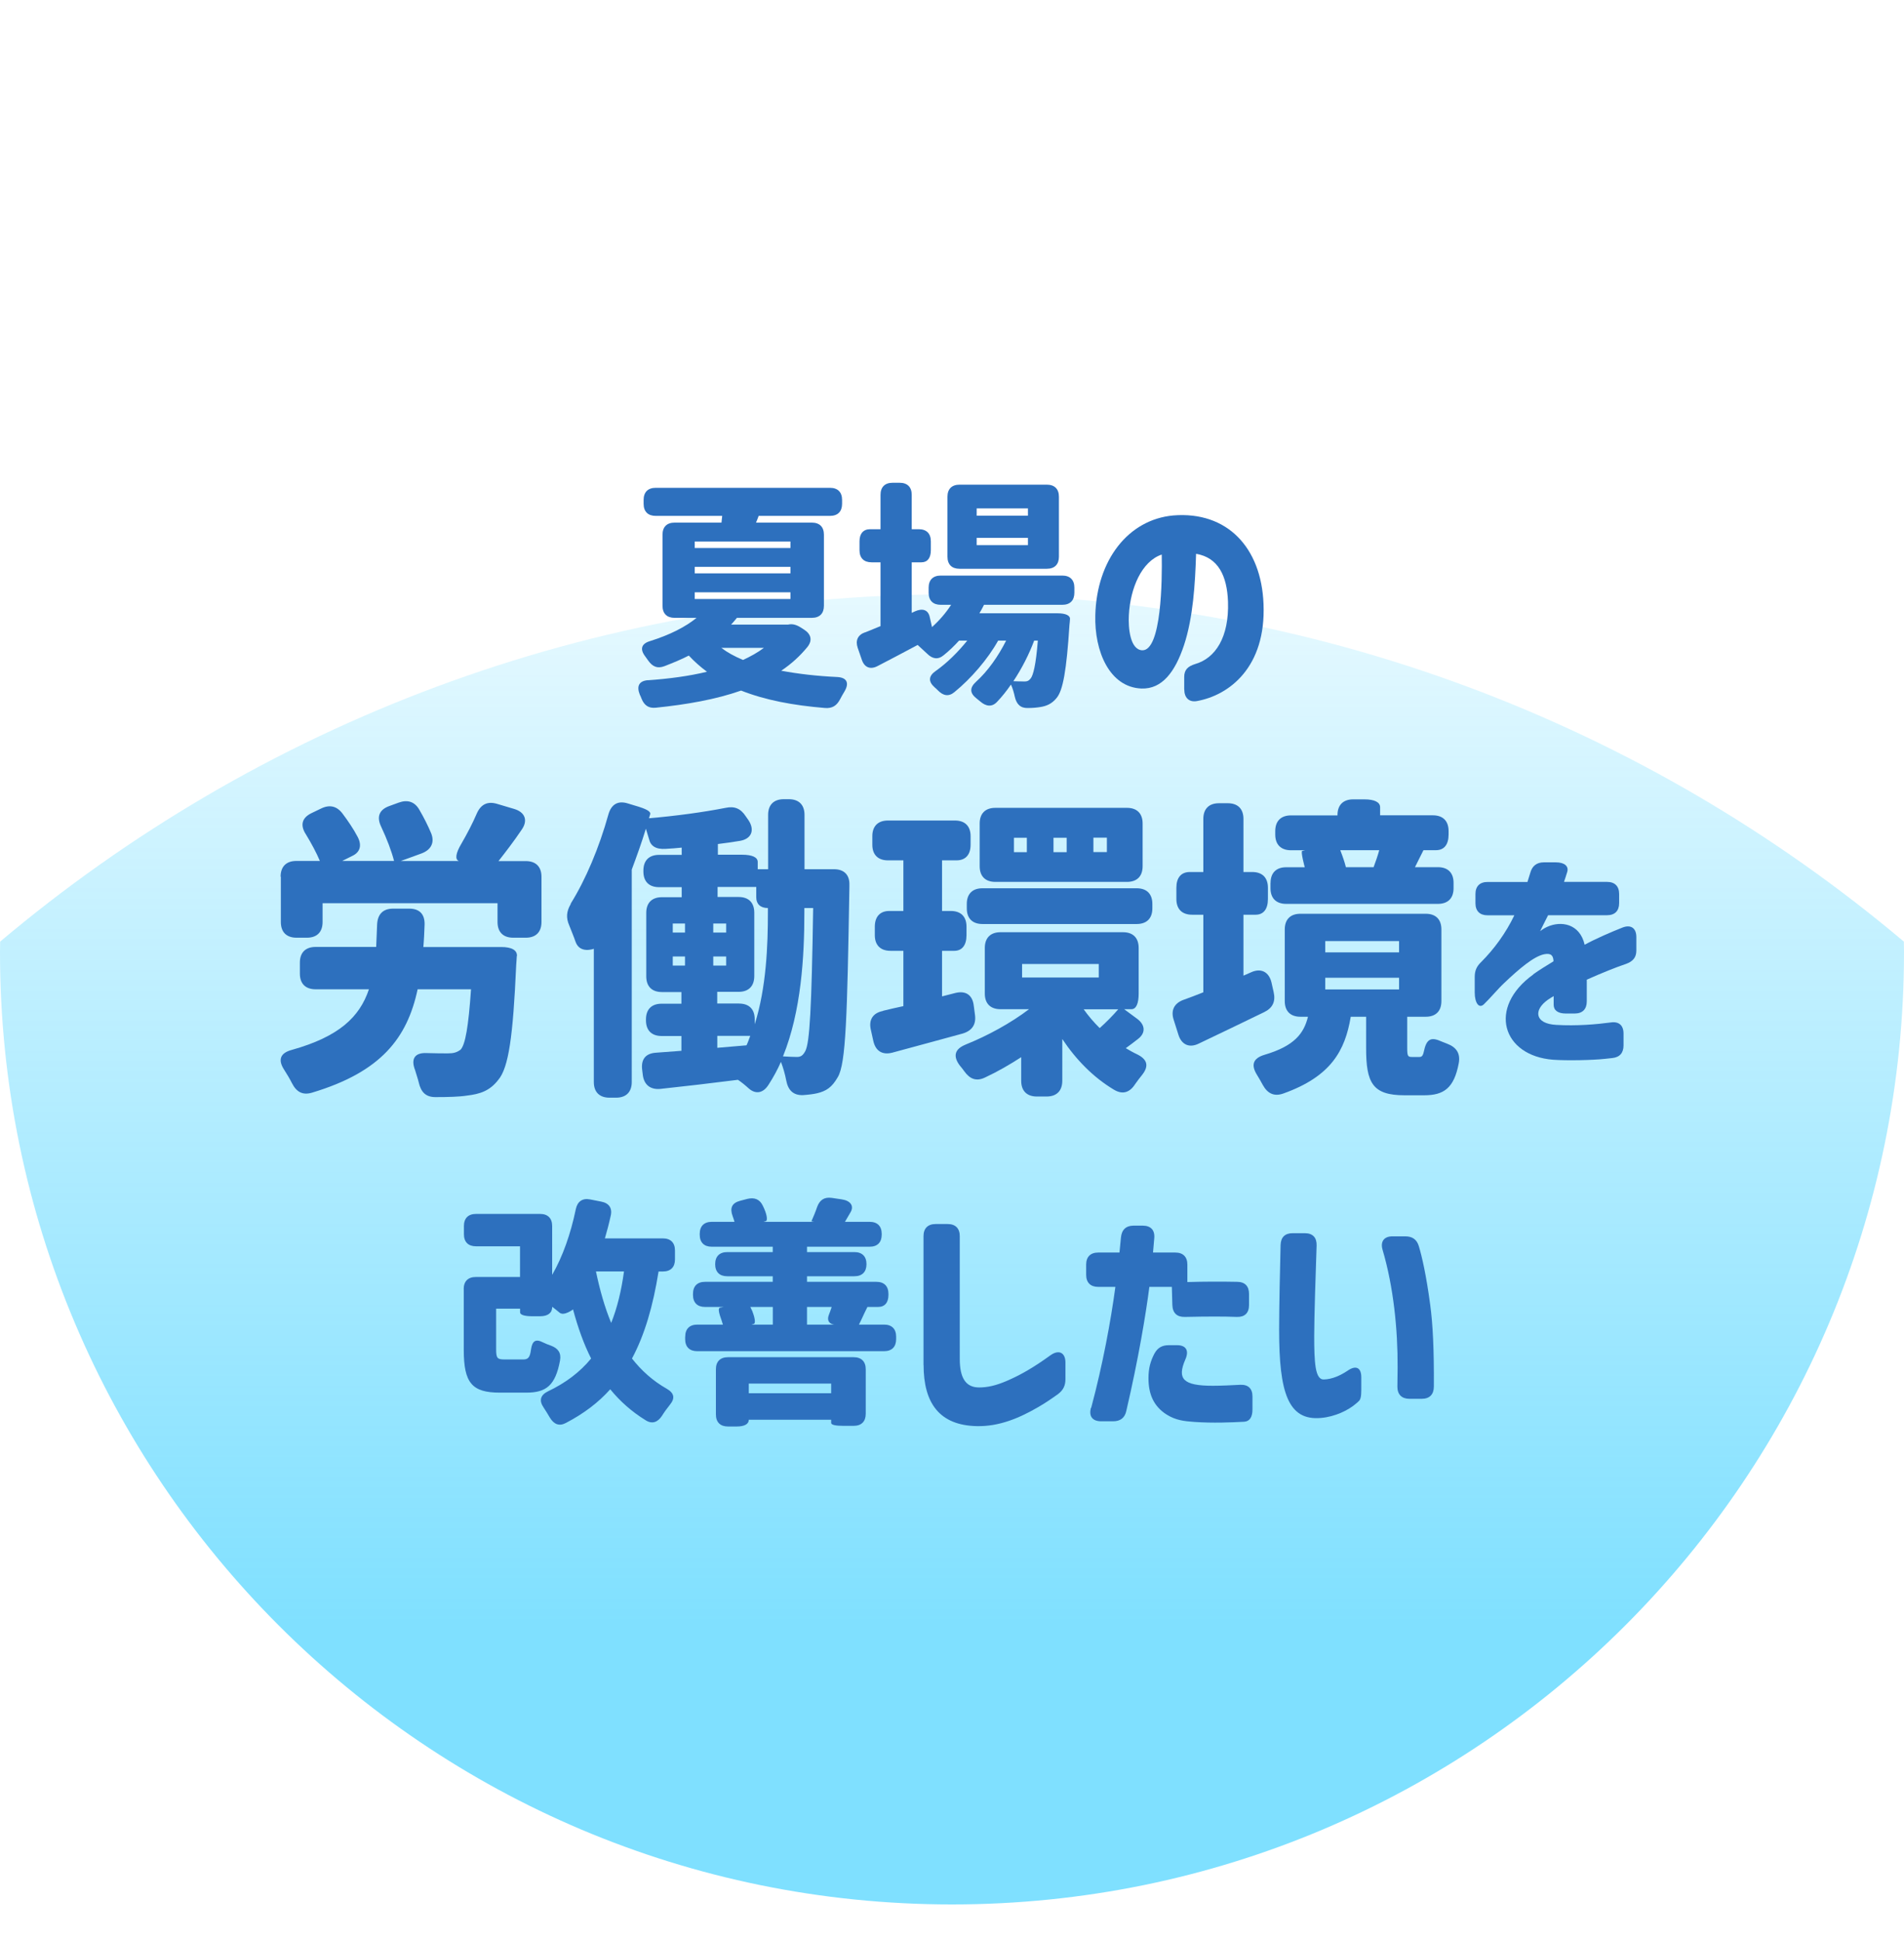 <?xml version="1.0" encoding="UTF-8"?><svg id="_レイヤー_2" xmlns="http://www.w3.org/2000/svg" width="260" height="265" xmlns:xlink="http://www.w3.org/1999/xlink" viewBox="0 0 260 265"><defs><style>.cls-1{fill:#fff;filter:url(#drop-shadow-1);}.cls-2{fill:url(#_名称未設定グラデーション_176);}.cls-3{fill:#2d70be;}</style><filter id="drop-shadow-1" x="0" y="0" width="260" height="265" filterUnits="userSpaceOnUse"><feOffset dx="0" dy="5"/><feGaussianBlur result="blur" stdDeviation="0"/><feFlood flood-color="#4c4948" flood-opacity=".5"/><feComposite in2="blur" operator="in"/><feComposite in="SourceGraphic"/></filter><linearGradient id="_名称未設定グラデーション_176" x1="130" y1="260" x2="130" y2="81.14" gradientUnits="userSpaceOnUse"><stop offset=".21" stop-color="#00c1ff" stop-opacity=".5"/><stop offset="1" stop-color="#00c1ff" stop-opacity=".1"/></linearGradient></defs><g id="_レイヤー_1-2"><circle class="cls-1" cx="130" cy="130" r="130"/><path class="cls-2" d="M.02,128.55c0,.48-.02.96-.02,1.45,0,71.8,58.2,130,130,130s130-58.2,130-130c0-.48-.01-.96-.02-1.45-35.12-29.58-80.47-47.41-129.98-47.41S35.14,98.97.02,128.55Z"/><path class="cls-3" d="M88.49,92.87c2.84-.2,5.58-.56,8.05-1.16-.89-.66-1.72-1.39-2.48-2.21-1.02.53-2.15.99-3.33,1.45-.96.36-1.62.07-2.21-.76l-.4-.56c-.76-.99-.56-1.75.66-2.11,2.74-.86,4.85-1.95,6.34-3.17h-3c-1.06,0-1.65-.59-1.65-1.65v-9.7c0-1.06.59-1.65,1.65-1.65h6.4l.1-.92h-9.08c-1.06,0-1.65-.59-1.65-1.65v-.53c0-1.06.59-1.65,1.65-1.65h23.8c1.06,0,1.65.59,1.65,1.65v.53c0,1.06-.59,1.65-1.65,1.65h-9.74c-.13.33-.23.63-.36.92h7.62c1.06,0,1.65.59,1.65,1.65v9.7c0,1.06-.59,1.65-1.65,1.65h-10.23c-.26.33-.53.63-.79.92h7.79c.56-.13,1.12,0,1.82.46l.4.26c.89.59,1.12,1.42.43,2.31-1.02,1.25-2.21,2.34-3.6,3.27,2.31.43,4.88.73,7.66.86,1.32.07,1.65.83.99,1.95-.23.36-.43.76-.63,1.12-.46.86-1.06,1.22-2.01,1.16-4.42-.36-8.22-1.09-11.49-2.38-3.47,1.22-7.46,1.91-11.65,2.34-.99.1-1.58-.33-1.95-1.25-.07-.17-.13-.36-.23-.53-.46-1.15-.13-1.88,1.12-1.98ZM107.94,74.82v-.89h-13.07v.89h13.07ZM107.94,78.28v-.89h-13.07v.89h13.07ZM107.94,81.78v-.92h-13.07v.92h13.07ZM101.47,90.1c1.06-.5,2.01-1.02,2.84-1.65h-5.81c.83.63,1.85,1.19,2.97,1.65Z"/><path class="cls-3" d="M118.13,86.34l2.11-.86v-8.71h-1.22c-1.06,0-1.65-.59-1.65-1.65v-1.22c0-1.06.53-1.65,1.45-1.65h1.42v-4.69c0-1.06.59-1.65,1.65-1.65h.96c1.06,0,1.65.59,1.65,1.65v4.69h.96c1.06,0,1.65.59,1.65,1.65v1.22c0,1.06-.46,1.65-1.29,1.65h-1.32v6.9l.43-.2c1.02-.46,1.78-.23,2.01.69l.33,1.45c.99-.89,1.88-1.91,2.61-3.04h-1.42c-1.06,0-1.65-.59-1.65-1.65v-.69c0-1.06.59-1.65,1.65-1.65h16.6c1.06,0,1.65.59,1.65,1.65v.69c0,1.06-.59,1.65-1.65,1.65h-10.69c-.2.4-.4.79-.63,1.16h10.69c1.09,0,1.72.3,1.68.79-.03.3-.03.59-.07.79-.4,6.24-.89,8.94-1.75,9.97-.66.83-1.42,1.12-2.25,1.25-.43.07-1.02.13-1.68.13-1.02.03-1.55-.53-1.78-1.52-.13-.59-.3-1.19-.53-1.68-.59.86-1.22,1.65-1.88,2.34-.69.76-1.52.66-2.31-.03l-.53-.43c-.92-.73-.92-1.45-.07-2.24,1.65-1.49,3.07-3.53,4.13-5.64h-1.09c-1.42,2.54-3.7,5.18-5.97,7.03-.79.66-1.55.5-2.28-.26-.13-.13-.26-.26-.43-.4-.89-.79-.83-1.55.17-2.24,1.55-1.09,3.04-2.58,4.29-4.13h-1.12c-.66.73-1.35,1.39-2.08,1.98-.79.66-1.55.53-2.28-.2l-1.29-1.19c-1.85.99-3.73,1.98-5.45,2.87-.99.53-1.82.23-2.18-.86l-.56-1.62c-.33-.99,0-1.75.99-2.11ZM129.38,67.82c0-1.06.59-1.65,1.65-1.65h11.92c1.06,0,1.65.59,1.65,1.65v8.18c0,1.06-.59,1.65-1.65,1.65h-11.92c-1.06,0-1.65-.59-1.65-1.65v-8.18ZM133.37,69.41v.99h7v-.99h-7ZM140.37,74.42v-.99h-7v.99h7ZM139.81,93.04c.43,0,.66-.07.92-.4.36-.43.73-1.88.99-5.18h-.5c-.69,1.85-1.68,3.8-2.84,5.54.63.03,1.12.03,1.42.03Z"/><path class="cls-3" d="M161.71,94.13v-1.72c0-.99.53-1.45,1.49-1.75,2.77-.79,4.65-3.66,4.49-8.51-.13-3.56-1.35-6.04-4.36-6.54-.13,4.13-.4,8.68-1.65,12.48-1.22,3.66-3,6.01-5.81,5.91-4.36-.17-6.44-5.08-6.3-10.03.2-7.46,4.46-13.04,10.66-13.6,7.33-.59,12.01,4.36,12.31,12.08.36,8.61-4.65,12.48-9.14,13.27-1.06.17-1.68-.5-1.68-1.58ZM155.97,88.78c2.64.1,2.74-9.64,2.67-13.07-2.74.92-4.29,4.59-4.49,8.25-.1,1.78.17,4.72,1.81,4.82Z"/><path class="cls-3" d="M38.32,119.68c0-1.37.77-2.14,2.14-2.14h3.22c-.47-1.12-1.16-2.4-1.89-3.6-.82-1.24-.6-2.27.73-2.92l1.33-.64c1.16-.56,2.14-.34,2.92.69.77,1.03,1.5,2.1,2.06,3.17.64,1.2.3,2.1-.64,2.57l-1.46.73h7.08c-.34-1.33-.99-3.04-1.76-4.67-.64-1.33-.3-2.32,1.12-2.83l1.29-.47c1.2-.43,2.19-.13,2.83,1.03.6,1.03,1.16,2.14,1.59,3.17.51,1.29-.04,2.27-1.33,2.75l-2.83,1.03h7.94c-.56-.21-.43-1.07.34-2.36.77-1.33,1.54-2.79,2.14-4.2.56-1.2,1.46-1.63,2.75-1.24l2.32.69c1.46.43,1.93,1.54,1.03,2.83-1.07,1.59-2.19,3.04-3.17,4.29h3.73c1.37,0,2.14.77,2.14,2.14v6.18c0,1.37-.77,2.14-2.14,2.14h-1.72c-1.37,0-2.14-.77-2.14-2.14v-2.57h-23.89v2.57c0,1.37-.77,2.14-2.14,2.14h-1.42c-1.37,0-2.14-.77-2.14-2.14v-6.18ZM70.57,130.53c-.04.43-.04.9-.08,1.2-.43,9.74-1.03,14.03-2.45,15.7-1.16,1.5-2.49,1.93-4.25,2.14-1.07.17-2.62.21-4.33.21-1.33,0-1.97-.69-2.27-1.97-.13-.56-.34-1.12-.51-1.72-.6-1.54-.04-2.4,1.59-2.32,1.2.04,2.23.04,2.87.04.73,0,1.2-.09,1.76-.51.64-.69,1.07-3.13,1.42-8.24h-7.29c-1.42,6.65-4.98,11.28-14.41,14.11-1.29.39-2.14-.09-2.75-1.29-.3-.6-.69-1.24-1.07-1.84-.86-1.33-.56-2.27,1.03-2.7,6.43-1.8,9.27-4.46,10.55-8.28h-7.29c-1.37,0-2.14-.77-2.14-2.14v-1.5c0-1.37.77-2.14,2.14-2.14h8.28l.13-3.13c.09-1.37.82-2.1,2.19-2.1h2.19c1.42,0,2.14.77,2.1,2.19-.04,1.07-.08,2.06-.17,3.05h10.64c1.42,0,2.19.43,2.14,1.24Z"/><path class="cls-3" d="M77.93,123.37c2.06-3.3,3.9-7.68,5.15-12.18.39-1.37,1.29-1.93,2.66-1.5l1.12.34c1.33.39,2.02.73,1.93,1.12l-.17.56c3.56-.3,7.42-.82,10.47-1.42,1.2-.26,2.06.09,2.75,1.16l.39.56c.86,1.33.39,2.53-1.2,2.79-.99.17-1.97.3-3,.43v1.46h3.3c1.37,0,2.14.34,2.14.99v.99h1.42v-7.42c0-1.37.77-2.14,2.14-2.14h.69c1.37,0,2.14.77,2.14,2.14v7.42h4.03c1.37,0,2.14.77,2.1,2.14v.26c-.3,17.67-.47,24.15-1.59,25.99-.81,1.42-1.59,1.89-2.79,2.19-.56.13-1.24.21-1.97.26-1.33.04-2.02-.69-2.27-1.97-.17-.9-.43-1.8-.73-2.57-.47,1.07-1.03,2.1-1.67,3.09-.77,1.24-1.8,1.33-2.7.56-.47-.43-.99-.86-1.5-1.2-3.69.47-7.42.9-10.59,1.24-1.37.13-2.23-.56-2.4-1.89l-.09-.73c-.17-1.42.47-2.23,1.89-2.32l3.47-.26v-2.02h-2.7c-1.37,0-2.14-.77-2.14-2.14v-.13c0-1.37.77-2.14,2.14-2.14h2.7v-1.59h-2.66c-1.37,0-2.14-.77-2.14-2.15v-8.66c0-1.37.77-2.14,2.14-2.14h2.7v-1.37h-3.09c-1.37,0-2.14-.77-2.14-2.14v-.13c0-1.37.77-2.14,2.14-2.14h3.09v-.99c-.73.08-1.46.13-2.19.17-1.33.09-2.06-.39-2.27-1.33-.13-.47-.3-.94-.43-1.42-.56,1.84-1.24,3.73-1.93,5.58v29c0,1.37-.77,2.14-2.14,2.14h-.9c-1.37,0-2.14-.77-2.14-2.14v-18.19s-1.89.73-2.49-.94c-.26-.77-.6-1.54-.86-2.23-.47-1.07-.39-1.93.21-2.96ZM93.54,127.32v-1.24h-1.67v1.24h1.67ZM93.54,131.82v-1.24h-1.67v1.24h1.67ZM99.16,127.32v-1.24h-1.76v1.24h1.76ZM99.16,131.82v-1.24h-1.76v1.24h1.76ZM100.92,137.01c1.37,0,2.14.77,2.14,2.14v.69c1.59-5.02,1.8-10.77,1.8-15.27v-.6c-1.03,0-1.59-.56-1.59-1.46v-1.42h-5.28v1.37h2.87c1.37,0,2.14.77,2.14,2.14v8.66c0,1.37-.77,2.15-2.14,2.15h-2.92v1.59h2.96ZM101.94,142.71c.21-.43.34-.86.51-1.29h-4.5v1.63l3.99-.34ZM106.92,144.22c.77.04,1.37.08,1.89.08s.82-.17,1.16-.81c.6-1.12.86-5.88,1.07-19.52h-1.2v.6c0,6.05-.43,13.51-2.92,19.65Z"/><path class="cls-3" d="M120.57,138c.86-.21,1.8-.43,2.79-.64v-7.55h-1.76c-1.37,0-2.14-.77-2.14-2.14v-1.16c0-1.37.73-2.14,1.97-2.14h1.93v-6.91h-2.1c-1.37,0-2.14-.77-2.14-2.14v-1.16c0-1.37.77-2.14,2.14-2.14h9.14c1.37,0,2.14.77,2.14,2.14v1.16c0,1.37-.69,2.14-1.93,2.14h-1.97v6.91h1.2c1.37,0,2.14.77,2.14,2.14v1.16c0,1.37-.6,2.14-1.67,2.14h-1.67v6.22l1.84-.47c1.42-.34,2.32.3,2.49,1.72l.17,1.29c.17,1.29-.39,2.14-1.67,2.53-3.26.9-6.65,1.8-9.65,2.62-1.37.34-2.27-.26-2.57-1.63l-.34-1.54c-.3-1.33.3-2.27,1.67-2.53ZM131.81,142.63c3.09-1.24,6.22-2.96,8.71-4.85h-3.9c-1.37,0-2.14-.77-2.14-2.14v-6.22c0-1.37.77-2.15,2.14-2.15h16.73c1.37,0,2.14.77,2.14,2.15v6.22c0,1.37-.34,2.14-.99,2.14h-.99l1.8,1.33c1.07.81,1.16,1.89.13,2.7-.6.47-1.16.9-1.71,1.29.51.3,1.03.6,1.59.86,1.37.69,1.59,1.59.64,2.79-.34.43-.64.81-.94,1.24-.73,1.16-1.72,1.5-2.92.77-2.79-1.67-5.15-4.07-7.04-6.91v5.7c0,1.37-.77,2.15-2.14,2.15h-1.33c-1.37,0-2.14-.77-2.14-2.15v-3.22c-1.59,1.03-3.22,1.97-4.89,2.75-1.2.6-2.1.26-2.87-.81-.17-.26-.39-.51-.6-.77-.99-1.29-.73-2.27.73-2.87ZM132.02,123.41c0-1.37.77-2.14,2.14-2.14h21.06c1.37,0,2.14.77,2.14,2.14v.6c0,1.37-.77,2.14-2.14,2.14h-21.06c-1.37,0-2.14-.77-2.14-2.14v-.6ZM133.78,112.43c0-1.37.77-2.14,2.14-2.14h17.97c1.37,0,2.14.77,2.14,2.14v5.83c0,1.37-.77,2.14-2.14,2.14h-17.97c-1.37,0-2.14-.77-2.14-2.14v-5.83ZM140.22,116.34v-1.97h-1.76v1.97h1.76ZM150.04,133.45v-1.84h-10.47v1.84h10.47ZM145.66,116.34v-1.97h-1.8v1.97h1.8ZM150.17,140.36c.86-.77,1.84-1.76,2.53-2.57h-4.72c.64.9,1.37,1.76,2.19,2.57ZM149.31,114.36v1.97h1.84v-1.97h-1.84Z"/><path class="cls-3" d="M161.62,136.5c.82-.3,1.76-.64,2.7-1.03v-10.59h-1.54c-1.37,0-2.14-.77-2.14-2.14v-1.54c0-1.37.64-2.15,1.84-2.15h1.84v-7.25c0-1.37.77-2.14,2.14-2.14h1.2c1.37,0,2.14.77,2.14,2.14v7.25h1.2c1.37,0,2.14.77,2.14,2.15v1.54c0,1.37-.6,2.14-1.67,2.14h-1.67v8.32l1.07-.47c1.33-.6,2.4-.04,2.75,1.37l.3,1.33c.3,1.29-.13,2.19-1.29,2.75-3,1.46-6.13,2.96-8.92,4.29-1.29.64-2.36.17-2.79-1.2l-.64-2.02c-.43-1.29.04-2.27,1.33-2.75ZM172.69,144c4.08-1.2,5.36-2.92,5.92-5.19h-1.03c-1.37,0-2.14-.77-2.14-2.14v-9.78c0-1.37.77-2.14,2.14-2.14h17.11c1.37,0,2.14.77,2.14,2.14v9.78c0,1.37-.77,2.14-2.14,2.14h-2.53v4.2c0,1.16.08,1.29.64,1.29h1.03c.3,0,.47-.13.6-.73.34-1.63.9-2.06,2.32-1.42l.86.34c1.24.47,1.84,1.29,1.59,2.66-.64,3.43-2.06,4.38-4.72,4.38h-2.7c-4.38,0-5.23-1.72-5.23-6.43v-4.29h-2.1c-.77,4.63-2.7,8.15-9.18,10.47-1.29.47-2.19,0-2.83-1.16-.26-.47-.52-.94-.82-1.42-.81-1.33-.51-2.23,1.07-2.7ZM173.5,120.54c0-1.37.77-2.14,2.14-2.14h2.53s-.6-2.19-.34-2.23l.39-.09h-1.93c-1.37,0-2.15-.77-2.15-2.14v-.47c0-1.37.77-2.15,2.15-2.15h6.35v-.04c0-1.37.77-2.15,2.14-2.15h1.54c1.37,0,2.14.39,2.14,1.07v1.11h7.21c1.37,0,2.14.77,2.14,2.15v.47c0,1.37-.6,2.14-1.72,2.14h-1.71c-.47.9-.82,1.67-1.16,2.32h3.13c1.37,0,2.14.77,2.14,2.14v.73c0,1.37-.77,2.14-2.14,2.14h-20.72c-1.37,0-2.14-.77-2.14-2.14v-.73ZM191.05,130.02v-1.54h-10.08v1.54h10.08ZM191.05,135.08v-1.59h-10.08v1.59h10.08ZM183.8,118.39h3.77c.26-.69.56-1.54.77-2.32h-5.32c.3.77.6,1.63.77,2.32Z"/><path class="cls-3" d="M209.37,133.02c.73-.53,1.85-1.22,2.77-1.78-.03-.79-.33-1.15-1.29-.96-1.42.3-3.4,1.98-5.45,3.93-.79.73-1.98,2.15-2.77,2.9-.66.63-1.25-.17-1.25-1.62v-2.11c0-.86.26-1.45.89-2.05,1.75-1.75,3.37-3.96,4.52-6.37h-3.66c-1.06,0-1.65-.59-1.65-1.65v-1.25c0-1.06.59-1.65,1.65-1.65h5.45l.4-1.29c.26-.92.89-1.39,1.85-1.39h1.62c1.19,0,1.82.53,1.55,1.35-.13.4-.26.86-.43,1.32h5.88c1.06,0,1.65.59,1.65,1.65v1.25c0,1.06-.59,1.65-1.65,1.65h-8.05c-.66,1.32-.89,1.75-1.09,2.18.17-.13.46-.36.96-.59,1.88-.86,4.46-.46,5.12,2.44,1.58-.86,3.66-1.75,5.15-2.34,1.16-.46,1.91.07,1.91,1.29v1.85c0,.96-.5,1.49-1.42,1.82-1.29.43-3.27,1.22-5.35,2.15v2.97c0,1.06-.59,1.65-1.65,1.65h-1.22c-1.06,0-1.65-.43-1.65-1.19v-1.19c-.26.17-.56.33-.79.5-2.01,1.42-1.78,3.27,1.12,3.43,2.81.17,5.51-.07,7.46-.33,1.12-.17,1.75.4,1.75,1.52v1.62c0,1.02-.53,1.62-1.55,1.72l-.92.1c-1.78.2-5.28.26-7.13.13-6.96-.53-9.01-7.13-2.71-11.65Z"/><path class="cls-3" d="M63.32,175.99c0-1.06.59-1.65,1.65-1.65h6.04v-4.19h-6.01c-1.06,0-1.65-.59-1.65-1.65v-1.12c0-1.06.59-1.65,1.65-1.65h8.75c1.06,0,1.65.59,1.65,1.65v6.67c1.45-2.51,2.54-5.64,3.23-8.98.23-1.06.92-1.52,1.95-1.32l1.52.3c1.06.2,1.55.89,1.29,1.95-.23,1.06-.5,2.08-.79,3.07h7.92c1.06,0,1.65.59,1.65,1.65v1.22c0,1.06-.59,1.65-1.65,1.65h-.59c-.76,4.72-1.88,8.61-3.63,11.88,1.29,1.65,2.87,3.07,4.75,4.13,1.02.59,1.16,1.29.43,2.18-.4.5-.76.99-1.09,1.52-.59.89-1.35,1.16-2.24.59-1.88-1.16-3.47-2.57-4.82-4.22-1.62,1.82-3.63,3.33-6.04,4.59-.92.5-1.65.2-2.21-.73-.26-.46-.56-.92-.86-1.39-.63-.92-.43-1.68.59-2.18,2.44-1.16,4.39-2.64,5.91-4.49-1.02-2.01-1.81-4.26-2.47-6.7,0,0-1.25.96-1.85.43-.3-.26-.66-.53-.99-.79,0,.83-.59,1.29-1.65,1.29h-1.09c-1.06,0-1.65-.2-1.65-.53v-.5h-3.27v5.54c0,1.25.17,1.39,1.19,1.39h2.51c.63,0,.92-.23,1.06-1.35.17-1.19.63-1.49,1.62-.99.36.17.73.33,1.12.46.96.36,1.42.99,1.22,2.05-.63,3.37-1.88,4.36-4.59,4.36h-3.63c-3.79,0-4.92-1.32-4.92-5.84v-8.28ZM83.46,180.61c.82-2.05,1.39-4.39,1.75-7.03h-3.83c.53,2.54,1.19,4.88,2.08,7.03Z"/><path class="cls-3" d="M93.57,182.49c0-1.06.59-1.65,1.65-1.65h3.5c-.07-.17-.1-.33-.17-.53-.4-1.09-.53-1.72-.23-1.78l.5-.1h-2.54c-1.06,0-1.65-.59-1.65-1.65v-.13c0-1.06.59-1.65,1.65-1.65h9.24v-.76h-6.21c-1.06,0-1.65-.59-1.65-1.65s.59-1.65,1.65-1.65h6.21v-.73h-8.32c-1.06,0-1.65-.59-1.65-1.65v-.1c0-1.06.59-1.65,1.65-1.65h3.1c-.07-.26-.17-.53-.26-.79-.4-1.09-.1-1.78,1.02-2.08l.99-.26c.96-.23,1.68.03,2.11.92l.2.43c.43.99.43,1.62.23,1.68l-.33.1h6.9l-.36-.07c.26-.59.56-1.29.79-1.98.36-.96.99-1.35,1.98-1.22l1.35.2c1.19.17,1.72.86,1.25,1.72l-.79,1.35h3.37c1.06,0,1.65.59,1.65,1.65v.1c0,1.06-.59,1.65-1.65,1.65h-8.55v.73h6.47c1.06,0,1.65.59,1.65,1.65s-.59,1.65-1.65,1.65h-6.47v.76h9.47c1.06,0,1.65.59,1.65,1.65v.13c0,1.06-.5,1.65-1.42,1.65h-1.45c-.5.99-.83,1.78-1.16,2.41h3.43c1.06,0,1.65.59,1.65,1.65v.33c0,1.06-.59,1.65-1.65,1.65h-25.51c-1.06,0-1.65-.59-1.65-1.65v-.33ZM97.76,186.94c0-1.06.59-1.65,1.65-1.65h17.16c1.06,0,1.65.59,1.65,1.65v6.07c0,1.06-.59,1.65-1.65,1.65h-1.42c-1.06,0-1.65-.13-1.65-.4v-.43h-11.25c0,.59-.59.92-1.65.92h-1.19c-1.06,0-1.65-.59-1.65-1.65v-6.17ZM102.25,190.21h11.25v-1.32h-11.25v1.32ZM102.75,179.06c.4,1.02.4,1.62.2,1.68l-.33.1h2.91v-2.41h-3.07l.3.63ZM113.9,180.84c-.69-.1-.99-.59-.73-1.29.13-.36.3-.76.4-1.12h-3.37v2.41h3.7Z"/><path class="cls-3" d="M126.11,186.35v-17.59c0-1.06.59-1.65,1.65-1.65h1.65c1.06,0,1.65.59,1.65,1.65v16.77c0,2.61.83,3.89,2.64,3.89,1.09,0,2.21-.23,3.7-.86,2.01-.86,3.8-1.91,6.04-3.53,1.16-.83,2.05-.36,2.05.99v2.28c0,.86-.3,1.48-.99,2.01-.96.69-1.85,1.29-2.71,1.78-2.61,1.52-5.35,2.67-8.38,2.61-5.15-.1-7.29-3.17-7.29-8.35Z"/><path class="cls-3" d="M149.01,192.19c1.58-5.91,2.67-11.82,3.3-16.5h-2.34c-1.06,0-1.65-.59-1.65-1.65v-1.39c0-1.06.59-1.65,1.65-1.65h2.9l.2-2.05c.1-1.06.69-1.62,1.72-1.62h1.25c1.09,0,1.68.59,1.58,1.72l-.17,1.95h3.04c1.06,0,1.65.59,1.65,1.65v2.38c2.41-.07,4.69-.07,6.77-.03,1.09,0,1.65.59,1.65,1.65v1.52c0,1.09-.59,1.65-1.65,1.62-1.81-.07-3.89-.07-7.1,0-1.09.03-1.68-.53-1.72-1.62l-.07-2.48h-3.07c-.46,3.6-1.49,9.84-3.14,16.9-.2.99-.83,1.45-1.82,1.45h-1.62c-1.19,0-1.72-.69-1.39-1.85ZM157.66,184.77c.43-.79,1.06-1.12,1.95-1.12h1.12c1.25,0,1.68.76,1.12,1.98-1.12,2.61-.33,3.56,3.76,3.56,1.12,0,2.61-.07,3.7-.13,1.12-.07,1.72.5,1.72,1.58v1.78c0,1.02-.36,1.62-1.12,1.68-1.81.1-4.29.2-6.77.03-1.45-.1-2.57-.23-3.8-.99-1.85-1.16-2.51-2.87-2.51-4.98,0-1.35.26-2.31.83-3.4Z"/><path class="cls-3" d="M174.67,181.6c0-3.2.13-8.85.2-11.62.03-1.06.59-1.62,1.65-1.62h1.65c1.09,0,1.65.59,1.62,1.68-.13,3.7-.33,9.8-.33,12.38,0,1.72.03,3.17.2,4.26.2,1.22.59,1.68,1.12,1.65,1.16-.03,2.28-.56,3.23-1.19,1.12-.79,1.88-.46,1.88.89v1.75c0,.86-.1,1.32-.36,1.52-.1.1-.2.2-.33.3-1.09.96-2.94,1.82-4.79,1.98-4.52.43-5.74-3.47-5.74-11.98ZM190.15,168.79h1.75c.96,0,1.58.43,1.85,1.35.43,1.42,1.02,3.99,1.55,7.99.36,2.64.53,6.11.5,11.16,0,1.09-.59,1.68-1.65,1.68h-1.68c-1.06,0-1.65-.59-1.65-1.65l.03-2.61c.03-5.18-.56-11.02-2.05-16.07-.33-1.12.17-1.85,1.35-1.85Z"/></g></svg>